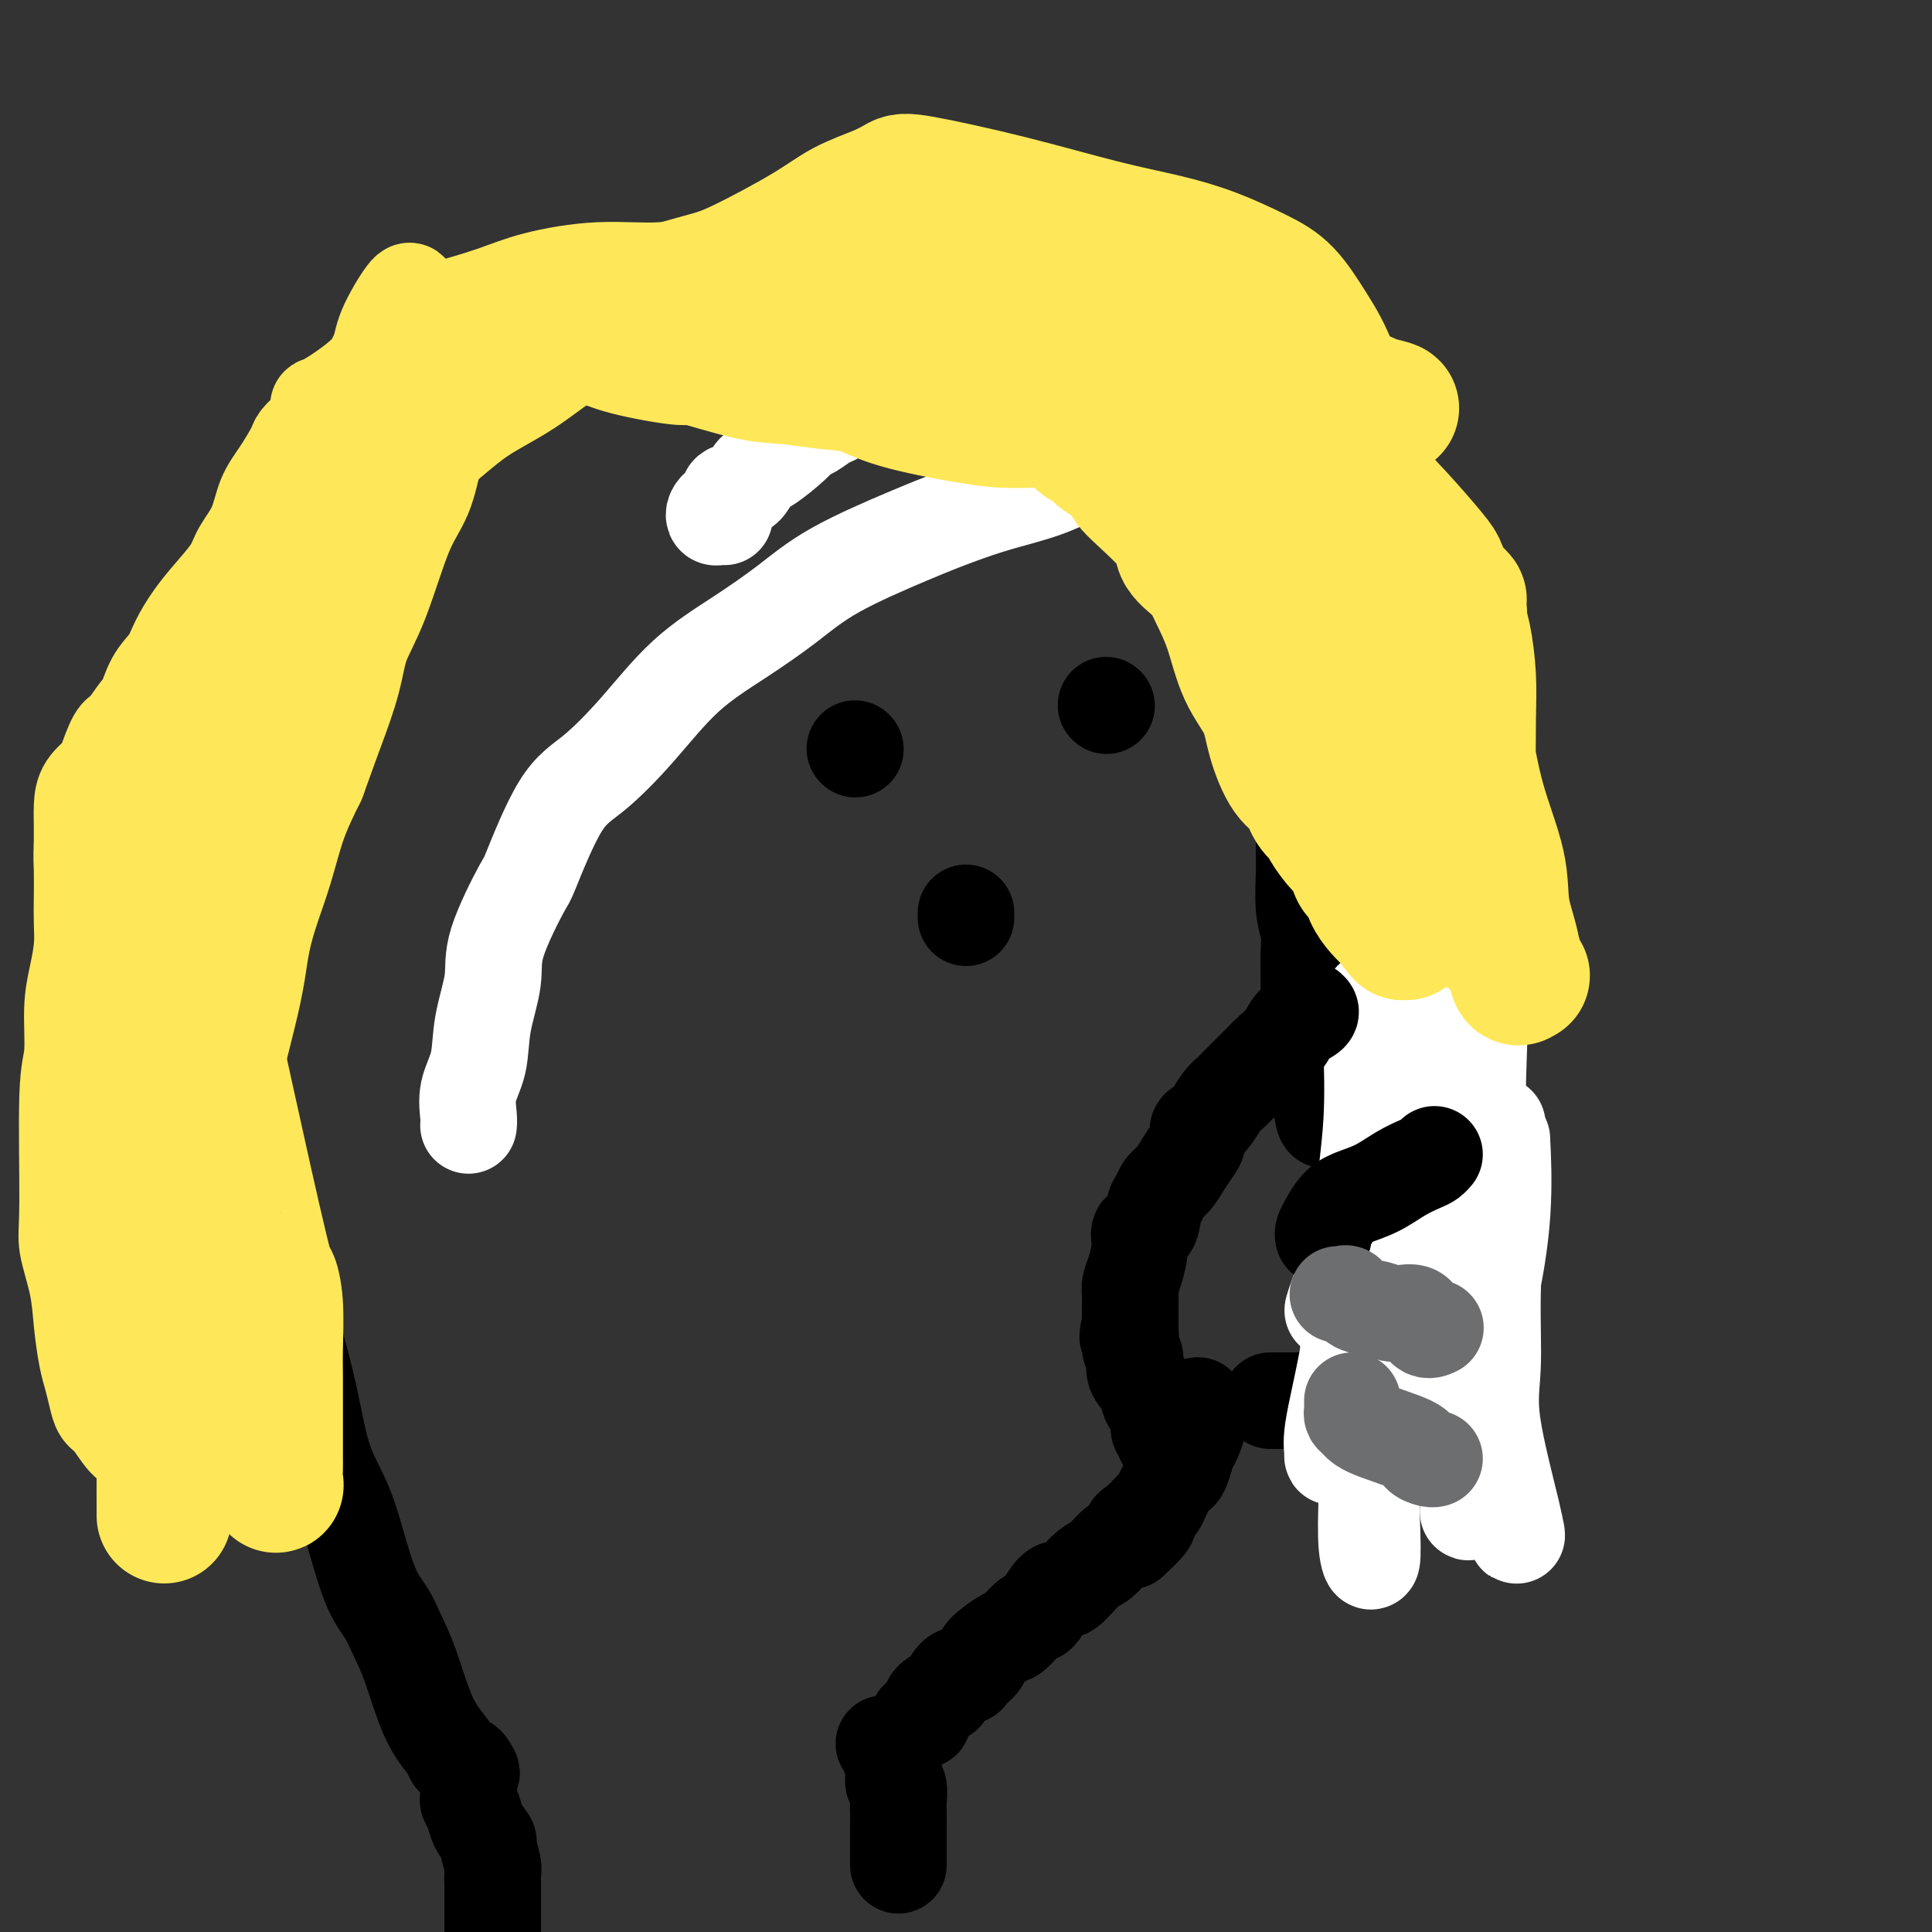 <svg viewBox='0 0 400 400' version='1.1' xmlns='http://www.w3.org/2000/svg' xmlns:xlink='http://www.w3.org/1999/xlink'><rect x="0" y="0" width="400" height="400" fill="#333333" stroke="none"/><g fill='none' stroke='#FFFFFF' stroke-width='20' stroke-linecap='round' stroke-linejoin='round'><path d='M280,83c0.054,0.187 0.108,0.374 0,0c-0.108,-0.374 -0.378,-1.308 -1,-2c-0.622,-0.692 -1.597,-1.142 -3,-2c-1.403,-0.858 -3.235,-2.125 -5,-3c-1.765,-0.875 -3.465,-1.359 -5,-2c-1.535,-0.641 -2.907,-1.440 -4,-2c-1.093,-0.560 -1.907,-0.882 -3,-1c-1.093,-0.118 -2.464,-0.031 -3,0c-0.536,0.031 -0.236,0.007 -2,0c-1.764,-0.007 -5.592,0.002 -9,0c-3.408,-0.002 -6.395,-0.016 -9,0c-2.605,0.016 -4.829,0.061 -7,0c-2.171,-0.061 -4.288,-0.226 -6,0c-1.712,0.226 -3.020,0.845 -4,1c-0.980,0.155 -1.631,-0.154 -3,0c-1.369,0.154 -3.454,0.773 -5,1c-1.546,0.227 -2.552,0.064 -3,0c-0.448,-0.064 -0.336,-0.027 -1,0c-0.664,0.027 -2.102,0.046 -3,0c-0.898,-0.046 -1.257,-0.156 -2,0c-0.743,0.156 -1.872,0.578 -3,1'/><path d='M199,74c-10.146,0.451 -5.512,0.078 -4,0c1.512,-0.078 -0.098,0.139 -2,1c-1.902,0.861 -4.095,2.367 -6,3c-1.905,0.633 -3.521,0.392 -5,1c-1.479,0.608 -2.823,2.065 -4,3c-1.177,0.935 -2.189,1.350 -3,2c-0.811,0.650 -1.422,1.537 -2,2c-0.578,0.463 -1.124,0.502 -2,1c-0.876,0.498 -2.083,1.455 -3,2c-0.917,0.545 -1.542,0.679 -2,1c-0.458,0.321 -0.747,0.830 -2,2c-1.253,1.170 -3.470,2.999 -5,4c-1.530,1.001 -2.375,1.172 -3,2c-0.625,0.828 -1.032,2.312 -2,3c-0.968,0.688 -2.498,0.579 -3,1c-0.502,0.421 0.022,1.370 0,2c-0.022,0.630 -0.592,0.939 -1,1c-0.408,0.061 -0.656,-0.127 -1,0c-0.344,0.127 -0.786,0.570 -1,1c-0.214,0.430 -0.202,0.847 0,1c0.202,0.153 0.593,0.041 1,0c0.407,-0.041 0.831,-0.012 1,0c0.169,0.012 0.085,0.006 0,0'/><path d='M293,109c-2.321,-2.894 -4.642,-5.787 -7,-8c-2.358,-2.213 -4.753,-3.744 -6,-5c-1.247,-1.256 -1.346,-2.235 -2,-3c-0.654,-0.765 -1.861,-1.315 -3,-2c-1.139,-0.685 -2.208,-1.504 -3,-2c-0.792,-0.496 -1.306,-0.667 -3,-1c-1.694,-0.333 -4.568,-0.827 -7,-1c-2.432,-0.173 -4.421,-0.023 -7,1c-2.579,1.023 -5.747,2.920 -9,4c-3.253,1.080 -6.590,1.342 -10,2c-3.410,0.658 -6.892,1.713 -10,3c-3.108,1.287 -5.840,2.807 -9,4c-3.160,1.193 -6.746,2.060 -10,3c-3.254,0.940 -6.175,1.953 -9,3c-2.825,1.047 -5.553,2.126 -10,4c-4.447,1.874 -10.612,4.542 -15,7c-4.388,2.458 -7.001,4.706 -10,7c-2.999,2.294 -6.386,4.635 -10,7c-3.614,2.365 -7.456,4.754 -11,8c-3.544,3.246 -6.791,7.347 -10,11c-3.209,3.653 -6.381,6.856 -9,9c-2.619,2.144 -4.686,3.227 -7,7c-2.314,3.773 -4.876,10.236 -6,13c-1.124,2.764 -0.811,1.830 -2,4c-1.189,2.170 -3.881,7.443 -5,11c-1.119,3.557 -0.664,5.397 -1,8c-0.336,2.603 -1.463,5.969 -2,9c-0.537,3.031 -0.484,5.726 -1,8c-0.516,2.274 -1.602,4.125 -2,6c-0.398,1.875 -0.107,3.774 0,5c0.107,1.226 0.031,1.779 0,2c-0.031,0.221 -0.015,0.111 0,0'/></g>
<g fill='none' stroke='#000000' stroke-width='20' stroke-linecap='round' stroke-linejoin='round'><path d='M264,119c-0.578,-0.875 -1.157,-1.750 -2,-5c-0.843,-3.250 -1.951,-8.875 -3,-13c-1.049,-4.125 -2.040,-6.749 -4,-10c-1.960,-3.251 -4.888,-7.129 -9,-11c-4.112,-3.871 -9.409,-7.734 -14,-10c-4.591,-2.266 -8.478,-2.936 -10,-3c-1.522,-0.064 -0.681,0.478 -4,0c-3.319,-0.478 -10.798,-1.976 -16,-3c-5.202,-1.024 -8.127,-1.574 -12,-2c-3.873,-0.426 -8.695,-0.726 -13,-1c-4.305,-0.274 -8.094,-0.520 -12,0c-3.906,0.520 -7.931,1.805 -12,3c-4.069,1.195 -8.182,2.300 -12,3c-3.818,0.700 -7.340,0.996 -13,3c-5.660,2.004 -13.458,5.717 -19,8c-5.542,2.283 -8.827,3.135 -12,5c-3.173,1.865 -6.234,4.743 -9,7c-2.766,2.257 -5.236,3.894 -8,6c-2.764,2.106 -5.822,4.682 -8,7c-2.178,2.318 -3.475,4.379 -5,6c-1.525,1.621 -3.276,2.803 -5,6c-1.724,3.197 -3.419,8.410 -5,12c-1.581,3.590 -3.047,5.555 -4,8c-0.953,2.445 -1.392,5.368 -2,8c-0.608,2.632 -1.385,4.974 -2,8c-0.615,3.026 -1.069,6.738 -2,10c-0.931,3.262 -2.341,6.076 -3,9c-0.659,2.924 -0.568,5.959 -1,9c-0.432,3.041 -1.385,6.088 -2,9c-0.615,2.912 -0.890,5.689 -1,9c-0.110,3.311 -0.055,7.155 0,11'/><path d='M40,208c-0.661,6.340 -0.313,3.192 0,3c0.313,-0.192 0.591,2.574 1,4c0.409,1.426 0.951,1.514 1,2c0.049,0.486 -0.394,1.371 0,2c0.394,0.629 1.624,1.003 2,2c0.376,0.997 -0.102,2.618 0,4c0.102,1.382 0.784,2.527 1,4c0.216,1.473 -0.033,3.276 0,4c0.033,0.724 0.348,0.370 1,1c0.652,0.630 1.641,2.246 2,4c0.359,1.754 0.088,3.647 1,6c0.912,2.353 3.009,5.167 4,7c0.991,1.833 0.877,2.687 1,4c0.123,1.313 0.482,3.086 1,5c0.518,1.914 1.195,3.968 2,6c0.805,2.032 1.738,4.041 3,8c1.262,3.959 2.855,9.868 4,15c1.145,5.132 1.844,9.489 3,13c1.156,3.511 2.770,6.177 4,9c1.230,2.823 2.075,5.803 3,9c0.925,3.197 1.930,6.612 3,9c1.070,2.388 2.207,3.749 3,5c0.793,1.251 1.244,2.391 2,4c0.756,1.609 1.817,3.688 3,7c1.183,3.312 2.489,7.857 4,11c1.511,3.143 3.228,4.885 4,6c0.772,1.115 0.599,1.603 1,2c0.401,0.397 1.375,0.704 2,1c0.625,0.296 0.899,0.580 1,1c0.101,0.420 0.029,0.977 0,1c-0.029,0.023 -0.014,-0.489 0,-1'/><path d='M97,366c1.239,1.698 0.335,0.944 0,1c-0.335,0.056 -0.102,0.923 0,2c0.102,1.077 0.074,2.363 0,3c-0.074,0.637 -0.193,0.626 0,1c0.193,0.374 0.696,1.133 1,2c0.304,0.867 0.407,1.843 1,3c0.593,1.157 1.676,2.497 2,3c0.324,0.503 -0.109,0.169 0,1c0.109,0.831 0.761,2.826 1,4c0.239,1.174 0.064,1.525 0,2c-0.064,0.475 -0.017,1.072 0,2c0.017,0.928 0.005,2.187 0,3c-0.005,0.813 -0.001,1.180 0,2c0.001,0.820 0.000,2.091 0,3c-0.000,0.909 -0.000,1.454 0,2'/><path d='M183,361c0.455,0.338 0.910,0.676 1,1c0.090,0.324 -0.186,0.633 0,1c0.186,0.367 0.835,0.793 1,2c0.165,1.207 -0.152,3.196 0,4c0.152,0.804 0.773,0.423 1,1c0.227,0.577 0.061,2.112 0,3c-0.061,0.888 -0.016,1.129 0,2c0.016,0.871 0.004,2.370 0,3c-0.004,0.630 -0.001,0.389 0,1c0.001,0.611 0.000,2.072 0,3c-0.000,0.928 -0.000,1.321 0,2c0.000,0.679 0.000,1.644 0,2c-0.000,0.356 -0.000,0.102 0,0c0.000,-0.102 0.000,-0.051 0,0'/><path d='M190,356c0.416,-0.026 0.831,-0.052 1,0c0.169,0.052 0.091,0.182 0,0c-0.091,-0.182 -0.194,-0.676 0,-1c0.194,-0.324 0.685,-0.476 1,-1c0.315,-0.524 0.456,-1.418 1,-2c0.544,-0.582 1.492,-0.852 2,-1c0.508,-0.148 0.574,-0.176 1,-1c0.426,-0.824 1.210,-2.446 2,-3c0.790,-0.554 1.584,-0.040 2,0c0.416,0.040 0.452,-0.393 1,-1c0.548,-0.607 1.606,-1.389 2,-2c0.394,-0.611 0.122,-1.051 1,-2c0.878,-0.949 2.907,-2.407 4,-3c1.093,-0.593 1.252,-0.321 2,-1c0.748,-0.679 2.085,-2.308 3,-3c0.915,-0.692 1.407,-0.448 2,-1c0.593,-0.552 1.289,-1.900 2,-3c0.711,-1.100 1.439,-1.951 2,-2c0.561,-0.049 0.954,0.705 2,0c1.046,-0.705 2.744,-2.869 4,-4c1.256,-1.131 2.069,-1.227 3,-2c0.931,-0.773 1.980,-2.221 3,-3c1.020,-0.779 2.010,-0.890 3,-1'/><path d='M234,319c7.019,-6.391 2.566,-3.870 1,-3c-1.566,0.870 -0.245,0.087 1,-1c1.245,-1.087 2.413,-2.478 3,-3c0.587,-0.522 0.591,-0.174 1,-1c0.409,-0.826 1.223,-2.825 2,-4c0.777,-1.175 1.518,-1.526 2,-2c0.482,-0.474 0.703,-1.072 1,-2c0.297,-0.928 0.668,-2.185 1,-3c0.332,-0.815 0.625,-1.189 1,-2c0.375,-0.811 0.833,-2.060 1,-3c0.167,-0.940 0.045,-1.572 0,-2c-0.045,-0.428 -0.012,-0.654 0,-1c0.012,-0.346 0.003,-0.813 0,-1c-0.003,-0.187 -0.002,-0.093 0,0'/><path d='M266,125c-0.008,0.285 -0.016,0.569 0,1c0.016,0.431 0.056,1.007 0,1c-0.056,-0.007 -0.208,-0.598 0,0c0.208,0.598 0.776,2.384 1,3c0.224,0.616 0.102,0.063 0,1c-0.102,0.937 -0.185,3.366 0,5c0.185,1.634 0.638,2.473 1,4c0.362,1.527 0.633,3.741 1,5c0.367,1.259 0.831,1.562 1,4c0.169,2.438 0.044,7.011 0,10c-0.044,2.989 -0.008,4.393 0,7c0.008,2.607 -0.012,6.419 0,9c0.012,2.581 0.056,3.933 0,6c-0.056,2.067 -0.211,4.848 0,7c0.211,2.152 0.789,3.674 1,5c0.211,1.326 0.056,2.456 0,4c-0.056,1.544 -0.011,3.502 0,6c0.011,2.498 -0.011,5.537 0,7c0.011,1.463 0.056,1.352 0,2c-0.056,0.648 -0.211,2.056 0,3c0.211,0.944 0.789,1.423 1,2c0.211,0.577 0.056,1.251 0,2c-0.056,0.749 -0.012,1.574 0,2c0.012,0.426 -0.007,0.454 0,1c0.007,0.546 0.040,1.608 0,2c-0.040,0.392 -0.154,0.112 0,0c0.154,-0.112 0.577,-0.056 1,0'/><path d='M273,224c1.560,15.376 1.960,4.316 2,0c0.040,-4.316 -0.281,-1.888 0,-1c0.281,0.888 1.163,0.237 2,0c0.837,-0.237 1.628,-0.059 2,0c0.372,0.059 0.324,0.001 1,0c0.676,-0.001 2.075,0.055 3,0c0.925,-0.055 1.375,-0.222 2,0c0.625,0.222 1.423,0.834 2,1c0.577,0.166 0.932,-0.113 1,0c0.068,0.113 -0.150,0.619 0,1c0.150,0.381 0.667,0.636 1,1c0.333,0.364 0.480,0.837 1,2c0.520,1.163 1.411,3.015 2,4c0.589,0.985 0.874,1.103 1,2c0.126,0.897 0.093,2.574 0,3c-0.093,0.426 -0.245,-0.399 0,0c0.245,0.399 0.888,2.022 1,3c0.112,0.978 -0.306,1.313 0,2c0.306,0.687 1.336,1.728 2,3c0.664,1.272 0.963,2.777 1,4c0.037,1.223 -0.186,2.165 0,3c0.186,0.835 0.782,1.565 1,2c0.218,0.435 0.059,0.576 0,1c-0.059,0.424 -0.018,1.130 0,2c0.018,0.870 0.012,1.903 0,2c-0.012,0.097 -0.031,-0.743 0,0c0.031,0.743 0.110,3.069 0,4c-0.110,0.931 -0.411,0.466 -1,1c-0.589,0.534 -1.466,2.067 -2,3c-0.534,0.933 -0.724,1.267 -1,2c-0.276,0.733 -0.638,1.867 -1,3'/><path d='M293,272c-1.115,2.700 -1.401,0.950 -2,1c-0.599,0.050 -1.511,1.901 -2,3c-0.489,1.099 -0.555,1.446 -1,2c-0.445,0.554 -1.269,1.313 -2,2c-0.731,0.687 -1.369,1.300 -2,2c-0.631,0.700 -1.257,1.488 -2,2c-0.743,0.512 -1.605,0.750 -2,1c-0.395,0.250 -0.322,0.512 -1,1c-0.678,0.488 -2.107,1.203 -3,2c-0.893,0.797 -1.251,1.678 -2,2c-0.749,0.322 -1.889,0.086 -3,0c-1.111,-0.086 -2.193,-0.023 -3,0c-0.807,0.023 -1.340,0.006 -2,0c-0.660,-0.006 -1.447,-0.002 -2,0c-0.553,0.002 -0.872,0.000 -1,0c-0.128,-0.000 -0.064,-0.000 0,0'/></g>
<g fill='none' stroke='#FFFFFF' stroke-width='20' stroke-linecap='round' stroke-linejoin='round'><path d='M284,207c0.013,1.350 0.026,2.700 0,4c-0.026,1.300 -0.089,2.550 0,6c0.089,3.450 0.332,9.100 0,15c-0.332,5.900 -1.237,12.048 -2,19c-0.763,6.952 -1.384,14.706 -2,21c-0.616,6.294 -1.228,11.126 -2,16c-0.772,4.874 -1.706,9.789 -2,12c-0.294,2.211 0.050,1.718 0,1c-0.050,-0.718 -0.493,-1.662 0,-5c0.493,-3.338 1.923,-9.069 3,-15c1.077,-5.931 1.800,-12.060 3,-19c1.200,-6.940 2.877,-14.691 4,-22c1.123,-7.309 1.693,-14.176 3,-20c1.307,-5.824 3.350,-10.606 4,-14c0.650,-3.394 -0.094,-5.402 0,-7c0.094,-1.598 1.025,-2.786 1,-1c-0.025,1.786 -1.007,6.546 -2,11c-0.993,4.454 -1.998,8.602 -3,13c-1.002,4.398 -2.000,9.045 -3,15c-1.000,5.955 -2.000,13.219 -3,18c-1.000,4.781 -2.000,7.080 -3,9c-1.000,1.920 -2.000,3.460 -3,5'/><path d='M277,269c-1.186,2.721 -1.152,2.523 -1,2c0.152,-0.523 0.423,-1.372 1,-3c0.577,-1.628 1.460,-4.036 3,-10c1.540,-5.964 3.736,-15.484 5,-20c1.264,-4.516 1.595,-4.029 2,-5c0.405,-0.971 0.884,-3.401 1,-5c0.116,-1.599 -0.130,-2.368 0,-2c0.130,0.368 0.637,1.873 1,7c0.363,5.127 0.582,13.877 0,22c-0.582,8.123 -1.963,15.619 -3,23c-1.037,7.381 -1.728,14.647 -2,21c-0.272,6.353 -0.124,11.793 0,16c0.124,4.207 0.226,7.181 0,8c-0.226,0.819 -0.778,-0.516 -1,-3c-0.222,-2.484 -0.114,-6.118 0,-10c0.114,-3.882 0.233,-8.012 2,-18c1.767,-9.988 5.182,-25.834 8,-40c2.818,-14.166 5.040,-26.652 7,-37c1.960,-10.348 3.659,-18.557 5,-25c1.341,-6.443 2.322,-11.119 3,-14c0.678,-2.881 1.051,-3.966 1,-3c-0.051,0.966 -0.525,3.983 -1,7'/><path d='M308,180c-0.596,8.914 -1.585,27.700 -2,42c-0.415,14.300 -0.254,24.116 0,36c0.254,11.884 0.603,25.837 2,36c1.397,10.163 3.842,16.537 5,20c1.158,3.463 1.027,4.017 1,4c-0.027,-0.017 0.048,-0.605 -1,-5c-1.048,-4.395 -3.219,-12.599 -4,-18c-0.781,-5.401 -0.171,-8.000 0,-12c0.171,-4.000 -0.098,-9.402 0,-15c0.098,-5.598 0.562,-11.391 1,-16c0.438,-4.609 0.851,-8.035 1,-10c0.149,-1.965 0.033,-2.470 0,-3c-0.033,-0.530 0.018,-1.084 0,-2c-0.018,-0.916 -0.106,-2.192 0,0c0.106,2.192 0.407,7.854 0,14c-0.407,6.146 -1.521,12.777 -3,19c-1.479,6.223 -3.324,12.037 -4,19c-0.676,6.963 -0.184,15.073 0,19c0.184,3.927 0.061,3.669 0,4c-0.061,0.331 -0.060,1.250 0,1c0.060,-0.250 0.179,-1.669 0,-4c-0.179,-2.331 -0.656,-5.573 -1,-11c-0.344,-5.427 -0.554,-13.038 0,-20c0.554,-6.962 1.873,-13.275 3,-19c1.127,-5.725 2.064,-10.863 3,-16'/><path d='M309,243c1.155,-10.488 1.042,-9.208 1,-9c-0.042,0.208 -0.012,-0.655 0,-1c0.012,-0.345 0.006,-0.173 0,0'/></g>
<g fill='none' stroke='#000000' stroke-width='20' stroke-linecap='round' stroke-linejoin='round'><path d='M271,209c0.301,0.265 0.602,0.530 0,1c-0.602,0.470 -2.108,1.144 -3,2c-0.892,0.856 -1.169,1.892 -2,3c-0.831,1.108 -2.214,2.288 -3,3c-0.786,0.712 -0.973,0.957 -2,2c-1.027,1.043 -2.895,2.885 -4,4c-1.105,1.115 -1.449,1.502 -2,2c-0.551,0.498 -1.310,1.106 -2,2c-0.690,0.894 -1.311,2.073 -2,3c-0.689,0.927 -1.444,1.602 -2,2c-0.556,0.398 -0.911,0.519 -1,1c-0.089,0.481 0.089,1.322 0,2c-0.089,0.678 -0.443,1.193 -1,2c-0.557,0.807 -1.315,1.904 -2,3c-0.685,1.096 -1.295,2.189 -2,3c-0.705,0.811 -1.503,1.340 -2,2c-0.497,0.660 -0.693,1.452 -1,2c-0.307,0.548 -0.726,0.853 -1,2c-0.274,1.147 -0.403,3.136 -1,4c-0.597,0.864 -1.663,0.601 -2,1c-0.337,0.399 0.053,1.458 0,3c-0.053,1.542 -0.550,3.568 -1,5c-0.450,1.432 -0.853,2.270 -1,3c-0.147,0.730 -0.040,1.350 0,2c0.040,0.650 0.011,1.329 0,2c-0.011,0.671 -0.003,1.335 0,2c0.003,0.665 0.002,1.333 0,2'/><path d='M234,274c-1.065,4.625 -0.226,2.186 0,2c0.226,-0.186 -0.161,1.880 0,3c0.161,1.120 0.869,1.292 1,2c0.131,0.708 -0.315,1.950 0,3c0.315,1.050 1.390,1.906 2,3c0.610,1.094 0.756,2.425 1,3c0.244,0.575 0.586,0.392 1,1c0.414,0.608 0.899,2.005 1,3c0.101,0.995 -0.183,1.587 0,2c0.183,0.413 0.833,0.647 1,1c0.167,0.353 -0.147,0.826 0,1c0.147,0.174 0.756,0.050 1,0c0.244,-0.050 0.122,-0.025 0,0'/><path d='M274,256c-0.068,-0.274 -0.137,-0.548 0,-1c0.137,-0.452 0.479,-1.083 1,-2c0.521,-0.917 1.221,-2.119 2,-3c0.779,-0.881 1.637,-1.440 3,-2c1.363,-0.560 3.230,-1.120 5,-2c1.770,-0.880 3.441,-2.078 5,-3c1.559,-0.922 3.006,-1.567 4,-2c0.994,-0.433 1.537,-0.655 2,-1c0.463,-0.345 0.847,-0.813 1,-1c0.153,-0.187 0.077,-0.094 0,0'/></g>
<g fill='none' stroke='#6D6E70' stroke-width='20' stroke-linecap='round' stroke-linejoin='round'><path d='M277,268c0.344,0.055 0.688,0.110 1,0c0.312,-0.110 0.591,-0.386 1,0c0.409,0.386 0.949,1.435 2,2c1.051,0.565 2.615,0.645 4,1c1.385,0.355 2.592,0.985 4,1c1.408,0.015 3.018,-0.584 4,0c0.982,0.584 1.335,2.353 2,3c0.665,0.647 1.640,0.174 2,0c0.360,-0.174 0.103,-0.050 0,0c-0.103,0.050 -0.051,0.025 0,0'/><path d='M280,290c-0.006,0.334 -0.012,0.669 0,1c0.012,0.331 0.042,0.659 0,1c-0.042,0.341 -0.157,0.697 0,1c0.157,0.303 0.584,0.554 1,1c0.416,0.446 0.819,1.086 3,2c2.181,0.914 6.140,2.101 8,3c1.860,0.899 1.622,1.509 2,2c0.378,0.491 1.371,0.863 2,1c0.629,0.137 0.894,0.039 1,0c0.106,-0.039 0.053,-0.020 0,0'/></g>
<g fill='none' stroke='#000000' stroke-width='20' stroke-linecap='round' stroke-linejoin='round'><path d='M229,146c0.000,0.000 0.100,0.100 0.1,0.1'/><path d='M177,155c0.000,0.000 0.100,0.100 0.1,0.1'/><path d='M200,190c0.000,-0.417 0.000,-0.833 0,-1c0.000,-0.167 0.000,-0.083 0,0'/></g>
<g fill='none' stroke='#FEE859' stroke-width='20' stroke-linecap='round' stroke-linejoin='round'><path d='M85,61c-0.002,-0.650 -0.004,-1.299 -1,0c-0.996,1.299 -2.986,4.547 -4,7c-1.014,2.453 -1.052,4.110 -2,7c-0.948,2.890 -2.806,7.014 -4,10c-1.194,2.986 -1.725,4.834 -3,9c-1.275,4.166 -3.293,10.651 -5,15c-1.707,4.349 -3.102,6.563 -4,9c-0.898,2.437 -1.298,5.098 -2,7c-0.702,1.902 -1.705,3.046 -2,4c-0.295,0.954 0.117,1.720 0,2c-0.117,0.280 -0.762,0.075 -1,0c-0.238,-0.075 -0.068,-0.022 0,0c0.068,0.022 0.034,0.011 0,0'/><path d='M80,74c0.022,0.235 0.044,0.470 0,1c-0.044,0.530 -0.153,1.356 -1,2c-0.847,0.644 -2.430,1.107 -4,2c-1.570,0.893 -3.126,2.214 -4,3c-0.874,0.786 -1.066,1.035 -2,2c-0.934,0.965 -2.610,2.647 -4,4c-1.390,1.353 -2.493,2.377 -3,3c-0.507,0.623 -0.419,0.844 -1,2c-0.581,1.156 -1.831,3.245 -3,5c-1.169,1.755 -2.258,3.175 -3,5c-0.742,1.825 -1.136,4.055 -2,6c-0.864,1.945 -2.199,3.605 -3,5c-0.801,1.395 -1.067,2.526 -2,4c-0.933,1.474 -2.532,3.291 -4,5c-1.468,1.709 -2.803,3.310 -4,5c-1.197,1.690 -2.255,3.468 -3,5c-0.745,1.532 -1.176,2.817 -2,4c-0.824,1.183 -2.041,2.264 -3,4c-0.959,1.736 -1.662,4.129 -2,5c-0.338,0.871 -0.312,0.221 -1,1c-0.688,0.779 -2.089,2.987 -3,4c-0.911,1.013 -1.330,0.829 -2,2c-0.670,1.171 -1.591,3.695 -2,5c-0.409,1.305 -0.306,1.391 -1,2c-0.694,0.609 -2.186,1.741 -3,3c-0.814,1.259 -0.950,2.647 -1,4c-0.050,1.353 -0.014,2.672 0,4c0.014,1.328 0.007,2.664 0,4'/><path d='M17,175c-0.156,2.690 -0.044,3.414 0,5c0.044,1.586 0.022,4.033 0,6c-0.022,1.967 -0.043,3.454 0,5c0.043,1.546 0.151,3.153 0,5c-0.151,1.847 -0.562,3.936 -1,6c-0.438,2.064 -0.904,4.103 -1,7c-0.096,2.897 0.177,6.653 0,9c-0.177,2.347 -0.805,3.286 -1,9c-0.195,5.714 0.042,16.202 0,22c-0.042,5.798 -0.362,6.907 0,9c0.362,2.093 1.407,5.172 2,8c0.593,2.828 0.736,5.405 1,8c0.264,2.595 0.650,5.207 1,7c0.350,1.793 0.663,2.767 1,4c0.337,1.233 0.697,2.723 1,4c0.303,1.277 0.551,2.339 1,3c0.449,0.661 1.101,0.921 2,2c0.899,1.079 2.044,2.977 3,4c0.956,1.023 1.723,1.172 2,1c0.277,-0.172 0.065,-0.663 0,-2c-0.065,-1.337 0.016,-3.518 0,-4c-0.016,-0.482 -0.129,0.737 0,-5c0.129,-5.737 0.502,-18.430 1,-28c0.498,-9.570 1.123,-16.019 2,-23c0.877,-6.981 2.005,-14.495 3,-22c0.995,-7.505 1.856,-15.001 3,-21c1.144,-5.999 2.572,-10.499 4,-15'/><path d='M41,179c1.966,-11.223 1.881,-10.281 2,-13c0.119,-2.719 0.443,-9.101 1,-13c0.557,-3.899 1.346,-5.316 2,-9c0.654,-3.684 1.171,-9.635 2,-14c0.829,-4.365 1.968,-7.144 3,-10c1.032,-2.856 1.957,-5.788 3,-9c1.043,-3.212 2.204,-6.702 3,-9c0.796,-2.298 1.228,-3.402 3,-6c1.772,-2.598 4.884,-6.691 6,-9c1.116,-2.309 0.238,-2.835 0,-3c-0.238,-0.165 0.166,0.032 2,-1c1.834,-1.032 5.098,-3.292 7,-5c1.902,-1.708 2.443,-2.866 3,-4c0.557,-1.134 1.129,-2.246 2,-3c0.871,-0.754 2.039,-1.150 3,-2c0.961,-0.850 1.714,-2.155 3,-3c1.286,-0.845 3.104,-1.230 6,-2c2.896,-0.770 6.870,-1.925 10,-3c3.130,-1.075 5.417,-2.071 9,-3c3.583,-0.929 8.460,-1.793 13,-2c4.540,-0.207 8.741,0.241 13,0c4.259,-0.241 8.577,-1.171 13,-2c4.423,-0.829 8.950,-1.556 13,-2c4.050,-0.444 7.622,-0.606 12,0c4.378,0.606 9.560,1.981 13,3c3.440,1.019 5.137,1.683 9,3c3.863,1.317 9.891,3.287 14,4c4.109,0.713 6.297,0.171 9,0c2.703,-0.171 5.920,0.031 9,0c3.080,-0.031 6.023,-0.295 9,0c2.977,0.295 5.989,1.147 9,2'/><path d='M247,64c6.535,0.722 4.872,1.528 5,2c0.128,0.472 2.048,0.612 3,1c0.952,0.388 0.936,1.026 2,2c1.064,0.974 3.207,2.285 4,3c0.793,0.715 0.237,0.835 1,2c0.763,1.165 2.845,3.375 4,5c1.155,1.625 1.384,2.665 2,4c0.616,1.335 1.618,2.966 3,7c1.382,4.034 3.144,10.470 4,13c0.856,2.530 0.808,1.152 1,2c0.192,0.848 0.626,3.921 1,7c0.374,3.079 0.688,6.165 1,8c0.312,1.835 0.623,2.418 1,3c0.377,0.582 0.822,1.161 1,2c0.178,0.839 0.090,1.938 0,3c-0.090,1.062 -0.182,2.089 0,3c0.182,0.911 0.636,1.708 1,2c0.364,0.292 0.636,0.079 1,0c0.364,-0.079 0.818,-0.022 1,0c0.182,0.022 0.091,0.011 0,0'/></g>
<g fill='none' stroke='#FEE859' stroke-width='28' stroke-linecap='round' stroke-linejoin='round'><path d='M266,97c-0.292,0.092 -0.585,0.184 0,1c0.585,0.816 2.046,2.355 3,3c0.954,0.645 1.399,0.397 2,1c0.601,0.603 1.357,2.059 2,3c0.643,0.941 1.172,1.369 2,2c0.828,0.631 1.954,1.467 3,3c1.046,1.533 2.011,3.764 3,6c0.989,2.236 2.001,4.477 3,7c0.999,2.523 1.986,5.328 3,8c1.014,2.672 2.057,5.212 3,9c0.943,3.788 1.788,8.825 3,13c1.212,4.175 2.793,7.489 4,11c1.207,3.511 2.041,7.218 3,11c0.959,3.782 2.044,7.638 3,10c0.956,2.362 1.785,3.229 2,4c0.215,0.771 -0.183,1.446 0,2c0.183,0.554 0.949,0.986 1,1c0.051,0.014 -0.612,-0.391 -1,-1c-0.388,-0.609 -0.501,-1.422 -1,-3c-0.499,-1.578 -1.382,-3.920 -3,-10c-1.618,-6.080 -3.970,-15.898 -5,-20c-1.030,-4.102 -0.739,-2.489 -2,-8c-1.261,-5.511 -4.075,-18.146 -6,-27c-1.925,-8.854 -2.963,-13.927 -4,-19'/><path d='M284,104c-4.131,-15.905 -3.458,-11.667 -4,-13c-0.542,-1.333 -2.297,-8.236 -4,-13c-1.703,-4.764 -3.353,-7.387 -5,-10c-1.647,-2.613 -3.291,-5.215 -5,-7c-1.709,-1.785 -3.482,-2.752 -6,-4c-2.518,-1.248 -5.781,-2.776 -9,-4c-3.219,-1.224 -6.395,-2.144 -10,-3c-3.605,-0.856 -7.641,-1.650 -13,-3c-5.359,-1.350 -12.042,-3.258 -19,-5c-6.958,-1.742 -14.191,-3.320 -18,-4c-3.809,-0.680 -4.195,-0.463 -5,0c-0.805,0.463 -2.030,1.173 -4,2c-1.970,0.827 -4.684,1.771 -7,3c-2.316,1.229 -4.233,2.744 -8,5c-3.767,2.256 -9.386,5.255 -13,7c-3.614,1.745 -5.225,2.237 -8,3c-2.775,0.763 -6.714,1.797 -10,3c-3.286,1.203 -5.920,2.576 -9,4c-3.080,1.424 -6.607,2.899 -10,5c-3.393,2.101 -6.651,4.828 -10,7c-3.349,2.172 -6.787,3.790 -10,6c-3.213,2.210 -6.200,5.013 -10,8c-3.800,2.987 -8.411,6.159 -12,8c-3.589,1.841 -6.155,2.353 -8,4c-1.845,1.647 -2.968,4.429 -4,6c-1.032,1.571 -1.973,1.929 -3,3c-1.027,1.071 -2.141,2.854 -3,4c-0.859,1.146 -1.462,1.655 -2,3c-0.538,1.345 -1.011,3.527 -2,6c-0.989,2.473 -2.495,5.236 -4,8'/><path d='M49,133c-3.603,7.884 -3.609,12.594 -4,17c-0.391,4.406 -1.167,8.509 -2,13c-0.833,4.491 -1.725,9.369 -2,14c-0.275,4.631 0.066,9.016 0,13c-0.066,3.984 -0.541,7.569 0,12c0.541,4.431 2.096,9.710 3,13c0.904,3.290 1.156,4.591 3,13c1.844,8.409 5.279,23.925 7,31c1.721,7.075 1.729,5.710 2,6c0.271,0.290 0.805,2.234 1,5c0.195,2.766 0.052,6.352 0,9c-0.052,2.648 -0.014,4.357 0,6c0.014,1.643 0.003,3.222 0,5c-0.003,1.778 0.001,3.757 0,6c-0.001,2.243 -0.006,4.750 0,6c0.006,1.250 0.022,1.242 0,2c-0.022,0.758 -0.081,2.283 0,3c0.081,0.717 0.304,0.625 0,0c-0.304,-0.625 -1.134,-1.784 -2,-4c-0.866,-2.216 -1.767,-5.487 -3,-9c-1.233,-3.513 -2.799,-7.266 -4,-11c-1.201,-3.734 -2.038,-7.450 -3,-12c-0.962,-4.550 -2.047,-9.936 -3,-14c-0.953,-4.064 -1.772,-6.807 -3,-15c-1.228,-8.193 -2.865,-21.835 -4,-31c-1.135,-9.165 -1.767,-13.852 -2,-19c-0.233,-5.148 -0.067,-10.757 0,-15c0.067,-4.243 0.033,-7.122 0,-10'/><path d='M33,167c-0.988,-13.381 -0.458,-9.332 0,-8c0.458,1.332 0.844,-0.052 1,-1c0.156,-0.948 0.081,-1.461 0,-1c-0.081,0.461 -0.168,1.897 0,5c0.168,3.103 0.591,7.875 1,14c0.409,6.125 0.803,13.605 1,21c0.197,7.395 0.196,14.705 0,22c-0.196,7.295 -0.589,14.576 -1,22c-0.411,7.424 -0.842,14.992 -1,22c-0.158,7.008 -0.042,13.456 0,19c0.042,5.544 0.012,10.184 0,16c-0.012,5.816 -0.004,12.808 0,15c0.004,2.192 0.005,-0.416 0,-2c-0.005,-1.584 -0.016,-2.145 0,-5c0.016,-2.855 0.060,-8.004 0,-14c-0.060,-5.996 -0.223,-12.838 0,-18c0.223,-5.162 0.833,-8.643 2,-13c1.167,-4.357 2.892,-9.590 4,-15c1.108,-5.410 1.598,-10.999 3,-18c1.402,-7.001 3.715,-15.416 5,-21c1.285,-5.584 1.543,-8.339 2,-11c0.457,-2.661 1.112,-5.229 2,-8c0.888,-2.771 2.008,-5.746 3,-9c0.992,-3.254 1.855,-6.787 3,-10c1.145,-3.213 2.573,-6.107 4,-9'/><path d='M62,160c2.291,-6.382 3.018,-8.337 4,-11c0.982,-2.663 2.220,-6.033 3,-9c0.780,-2.967 1.101,-5.532 2,-8c0.899,-2.468 2.377,-4.839 4,-9c1.623,-4.161 3.393,-10.112 5,-14c1.607,-3.888 3.053,-5.714 4,-8c0.947,-2.286 1.396,-5.032 2,-7c0.604,-1.968 1.363,-3.159 2,-4c0.637,-0.841 1.152,-1.332 3,-3c1.848,-1.668 5.028,-4.512 6,-6c0.972,-1.488 -0.263,-1.621 0,-2c0.263,-0.379 2.025,-1.006 3,-2c0.975,-0.994 1.163,-2.357 2,-3c0.837,-0.643 2.324,-0.566 4,-1c1.676,-0.434 3.543,-1.379 5,-2c1.457,-0.621 2.505,-0.918 4,-1c1.495,-0.082 3.439,0.052 5,0c1.561,-0.052 2.741,-0.291 4,0c1.259,0.291 2.598,1.110 6,2c3.402,0.890 8.865,1.849 11,2c2.135,0.151 0.940,-0.508 3,0c2.060,0.508 7.375,2.183 11,3c3.625,0.817 5.560,0.775 8,1c2.440,0.225 5.386,0.715 8,1c2.614,0.285 4.896,0.363 7,1c2.104,0.637 4.030,1.831 8,3c3.970,1.169 9.984,2.313 14,3c4.016,0.687 6.035,0.916 8,1c1.965,0.084 3.875,0.023 5,0c1.125,-0.023 1.464,-0.006 2,0c0.536,0.006 1.268,0.003 2,0'/><path d='M217,87c14.761,2.616 5.162,0.655 2,0c-3.162,-0.655 0.113,-0.003 2,1c1.887,1.003 2.385,2.357 3,3c0.615,0.643 1.348,0.576 2,1c0.652,0.424 1.223,1.341 2,2c0.777,0.659 1.760,1.060 3,2c1.240,0.940 2.737,2.417 3,3c0.263,0.583 -0.709,0.271 1,2c1.709,1.729 6.099,5.497 8,8c1.901,2.503 1.312,3.739 2,5c0.688,1.261 2.653,2.548 4,4c1.347,1.452 2.075,3.071 3,5c0.925,1.929 2.046,4.170 3,7c0.954,2.830 1.740,6.251 3,9c1.260,2.749 2.995,4.827 4,7c1.005,2.173 1.282,4.441 2,7c0.718,2.559 1.878,5.407 3,7c1.122,1.593 2.205,1.929 3,3c0.795,1.071 1.302,2.876 2,4c0.698,1.124 1.588,1.565 2,2c0.412,0.435 0.348,0.862 1,2c0.652,1.138 2.020,2.986 3,4c0.980,1.014 1.571,1.195 2,2c0.429,0.805 0.695,2.236 1,3c0.305,0.764 0.648,0.862 1,1c0.352,0.138 0.713,0.315 1,1c0.287,0.685 0.500,1.877 1,3c0.500,1.123 1.286,2.178 2,3c0.714,0.822 1.357,1.411 2,2'/><path d='M288,190c3.641,5.024 2.243,2.583 2,2c-0.243,-0.583 0.668,0.691 1,1c0.332,0.309 0.085,-0.346 0,-1c-0.085,-0.654 -0.008,-1.307 0,-2c0.008,-0.693 -0.052,-1.428 0,-4c0.052,-2.572 0.217,-6.983 0,-11c-0.217,-4.017 -0.817,-7.641 -2,-13c-1.183,-5.359 -2.951,-12.452 -4,-18c-1.049,-5.548 -1.381,-9.549 -2,-14c-0.619,-4.451 -1.524,-9.351 -3,-16c-1.476,-6.649 -3.521,-15.047 -5,-22c-1.479,-6.953 -2.390,-12.459 -3,-16c-0.610,-3.541 -0.919,-5.115 -1,-5c-0.081,0.115 0.065,1.920 0,3c-0.065,1.080 -0.340,1.434 0,5c0.340,3.566 1.296,10.343 2,17c0.704,6.657 1.155,13.196 2,19c0.845,5.804 2.082,10.875 3,16c0.918,5.125 1.516,10.303 2,14c0.484,3.697 0.852,5.913 1,8c0.148,2.087 0.074,4.043 0,6'/><path d='M281,159c1.579,14.059 0.528,5.207 0,1c-0.528,-4.207 -0.531,-3.770 -1,-5c-0.469,-1.230 -1.402,-4.128 -3,-9c-1.598,-4.872 -3.859,-11.720 -5,-16c-1.141,-4.280 -1.162,-5.993 -3,-13c-1.838,-7.007 -5.491,-19.308 -7,-25c-1.509,-5.692 -0.872,-4.775 -1,-5c-0.128,-0.225 -1.021,-1.592 -2,-3c-0.979,-1.408 -2.044,-2.855 -3,-4c-0.956,-1.145 -1.801,-1.986 -3,-3c-1.199,-1.014 -2.750,-2.200 -4,-3c-1.250,-0.800 -2.198,-1.213 -4,-2c-1.802,-0.787 -4.459,-1.949 -7,-3c-2.541,-1.051 -4.965,-1.992 -8,-3c-3.035,-1.008 -6.679,-2.085 -9,-3c-2.321,-0.915 -3.318,-1.669 -4,-2c-0.682,-0.331 -1.049,-0.240 -1,0c0.049,0.240 0.513,0.628 1,1c0.487,0.372 0.995,0.727 1,1c0.005,0.273 -0.494,0.465 2,1c2.494,0.535 7.979,1.413 12,2c4.021,0.587 6.577,0.882 8,1c1.423,0.118 1.711,0.059 2,0'/><path d='M242,67c4.349,0.901 2.723,0.152 2,0c-0.723,-0.152 -0.543,0.292 -1,1c-0.457,0.708 -1.552,1.678 -2,2c-0.448,0.322 -0.249,-0.004 -1,0c-0.751,0.004 -2.453,0.340 -5,1c-2.547,0.660 -5.939,1.645 -9,3c-3.061,1.355 -5.791,3.081 -8,4c-2.209,0.919 -3.899,1.031 -5,1c-1.101,-0.031 -1.615,-0.204 -2,0c-0.385,0.204 -0.642,0.786 -1,1c-0.358,0.214 -0.817,0.061 -1,0c-0.183,-0.061 -0.092,-0.031 0,0'/><path d='M173,73c-0.251,0.009 -0.501,0.017 -1,0c-0.499,-0.017 -1.245,-0.060 -2,0c-0.755,0.060 -1.519,0.222 -2,0c-0.481,-0.222 -0.680,-0.829 -1,-1c-0.320,-0.171 -0.760,0.092 -1,0c-0.240,-0.092 -0.280,-0.539 0,-1c0.280,-0.461 0.881,-0.934 1,-1c0.119,-0.066 -0.245,0.277 1,0c1.245,-0.277 4.099,-1.174 7,-2c2.901,-0.826 5.849,-1.580 10,-2c4.151,-0.420 9.505,-0.507 15,0c5.495,0.507 11.133,1.606 17,3c5.867,1.394 11.965,3.081 18,4c6.035,0.919 12.007,1.069 17,2c4.993,0.931 9.009,2.641 14,4c4.991,1.359 10.959,2.366 14,3c3.041,0.634 3.155,0.895 3,1c-0.155,0.105 -0.577,0.052 -1,0'/><path d='M282,83c12.486,2.734 2.702,1.068 -2,1c-4.702,-0.068 -4.321,1.461 -5,2c-0.679,0.539 -2.419,0.089 -4,0c-1.581,-0.089 -3.004,0.185 -5,0c-1.996,-0.185 -4.564,-0.827 -8,-2c-3.436,-1.173 -7.741,-2.877 -10,-4c-2.259,-1.123 -2.472,-1.667 -13,-8c-10.528,-6.333 -31.370,-18.456 -40,-23c-8.630,-4.544 -5.050,-1.509 -4,-1c1.050,0.509 -0.432,-1.509 -1,-2c-0.568,-0.491 -0.221,0.543 0,1c0.221,0.457 0.316,0.336 1,1c0.684,0.664 1.957,2.111 4,3c2.043,0.889 4.857,1.218 7,2c2.143,0.782 3.616,2.018 8,4c4.384,1.982 11.679,4.711 17,7c5.321,2.289 8.668,4.139 12,6c3.332,1.861 6.650,3.733 10,6c3.350,2.267 6.733,4.929 10,7c3.267,2.071 6.420,3.551 10,6c3.580,2.449 7.589,5.866 11,9c3.411,3.134 6.224,5.984 9,9c2.776,3.016 5.517,6.197 7,8c1.483,1.803 1.710,2.230 2,3c0.290,0.770 0.645,1.885 1,3'/><path d='M299,121c5.030,5.244 2.605,2.354 2,2c-0.605,-0.354 0.608,1.829 1,3c0.392,1.171 -0.039,1.331 0,2c0.039,0.669 0.547,1.849 1,4c0.453,2.151 0.850,5.273 1,8c0.150,2.727 0.053,5.058 0,9c-0.053,3.942 -0.061,9.495 0,13c0.061,3.505 0.191,4.961 1,9c0.809,4.039 2.297,10.661 3,14c0.703,3.339 0.623,3.396 1,5c0.377,1.604 1.212,4.754 2,6c0.788,1.246 1.528,0.587 2,1c0.472,0.413 0.675,1.898 1,3c0.325,1.102 0.773,1.820 1,2c0.227,0.180 0.232,-0.178 0,0c-0.232,0.178 -0.702,0.893 -1,0c-0.298,-0.893 -0.425,-3.395 -1,-6c-0.575,-2.605 -1.599,-5.314 -2,-8c-0.401,-2.686 -0.180,-5.350 -1,-9c-0.820,-3.650 -2.681,-8.285 -4,-13c-1.319,-4.715 -2.097,-9.510 -3,-14c-0.903,-4.490 -1.929,-8.676 -3,-12c-1.071,-3.324 -2.185,-5.786 -3,-8c-0.815,-2.214 -1.332,-4.179 -2,-5c-0.668,-0.821 -1.488,-0.496 -2,-1c-0.512,-0.504 -0.714,-1.836 -1,-3c-0.286,-1.164 -0.654,-2.160 -1,-3c-0.346,-0.840 -0.670,-1.526 -1,-2c-0.330,-0.474 -0.665,-0.737 -1,-1'/><path d='M289,117c-1.833,-3.833 -0.917,-1.917 0,0'/></g>
</svg>